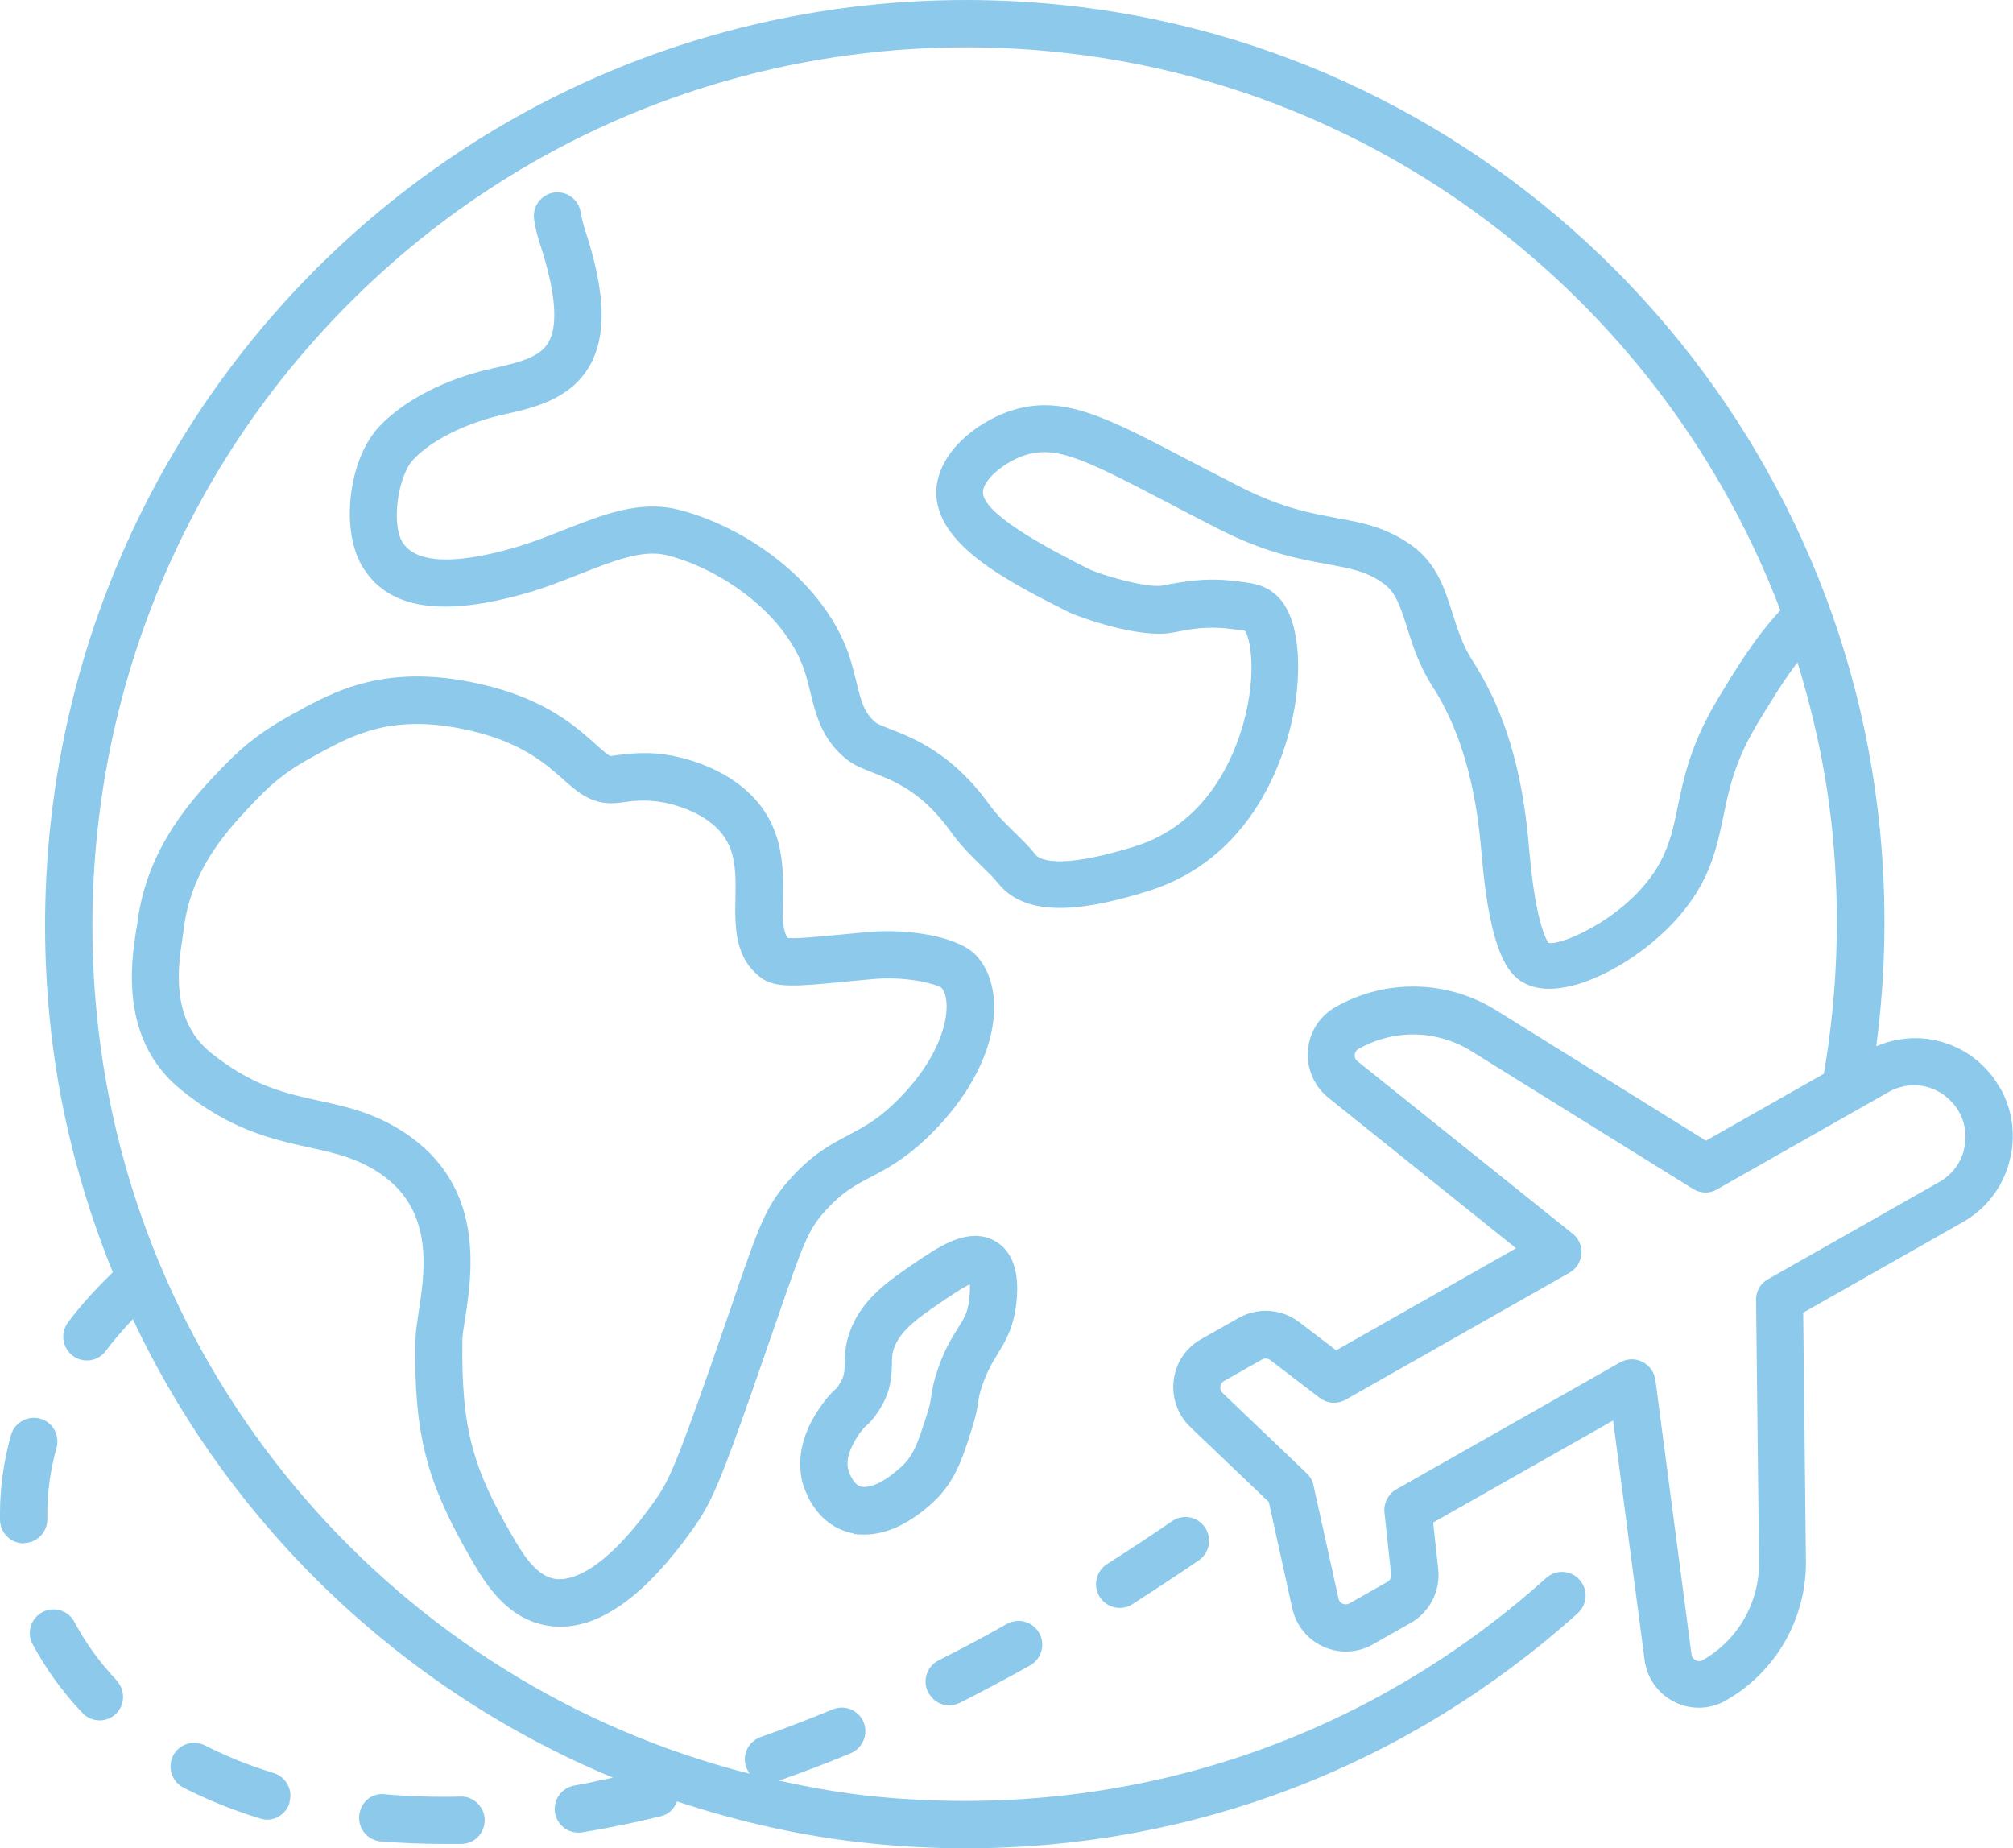 <svg width="61" height="56" viewBox="0 0 61 56" fill="none" xmlns="http://www.w3.org/2000/svg">
<g clip-path="url(#clip0_423_18854)">
<path d="M12.584 40.589C12.543 43.457 12.912 44.891 14.284 47.255C14.66 47.906 15.293 48.997 16.498 49.242C16.659 49.277 16.819 49.291 16.986 49.291C18.253 49.291 19.597 48.298 20.99 46.339C21.526 45.59 21.784 45.045 22.919 41.792L23.532 40.022C24.368 37.602 24.493 37.273 24.995 36.706C25.517 36.125 25.9 35.922 26.395 35.664C26.861 35.419 27.39 35.139 28.045 34.523C30.274 32.425 30.58 30.046 29.591 28.962C29.062 28.374 27.516 28.136 26.332 28.241L25.503 28.318C24.828 28.381 24.131 28.451 23.873 28.423C23.72 28.234 23.713 27.843 23.727 27.255C23.741 26.381 23.769 25.191 22.871 24.205C22.111 23.372 21.039 23.044 20.461 22.918C19.653 22.75 19.04 22.834 18.504 22.911C18.421 22.89 18.198 22.687 18.037 22.54C17.418 21.987 16.484 21.162 14.555 20.728C11.679 20.077 10.126 20.945 8.872 21.637C8.099 22.064 7.507 22.463 6.769 23.225C5.899 24.128 4.443 25.639 4.158 28.003L4.123 28.213C3.984 29.109 3.607 31.494 5.474 33.012C6.985 34.244 8.253 34.523 9.367 34.768C10.196 34.95 10.913 35.111 11.644 35.65C13.155 36.769 12.87 38.581 12.682 39.784C12.633 40.12 12.591 40.4 12.591 40.596L12.584 40.589ZM12.487 34.481C11.512 33.761 10.579 33.551 9.673 33.355C8.615 33.124 7.626 32.9 6.372 31.886C5.147 30.893 5.404 29.228 5.53 28.43L5.564 28.171C5.794 26.282 6.943 25.093 7.779 24.219C8.392 23.582 8.872 23.26 9.541 22.897C10.398 22.428 11.275 21.938 12.633 21.938C13.1 21.938 13.622 21.994 14.228 22.134C15.802 22.491 16.533 23.142 17.076 23.624C17.522 24.023 17.982 24.429 18.776 24.324C19.159 24.268 19.59 24.212 20.155 24.324C20.844 24.471 21.45 24.779 21.798 25.17C22.314 25.737 22.3 26.457 22.286 27.227C22.272 28.066 22.251 29.018 23.059 29.626C23.491 29.948 24.117 29.892 25.628 29.745L26.45 29.668C27.523 29.57 28.393 29.836 28.526 29.927C28.895 30.333 28.714 31.914 27.056 33.474C26.541 33.957 26.144 34.167 25.719 34.391C25.176 34.677 24.612 34.971 23.922 35.748C23.205 36.552 23.003 37.126 22.174 39.553L21.561 41.323C20.461 44.471 20.238 44.926 19.82 45.507C18.163 47.836 17.139 47.913 16.777 47.836C16.206 47.717 15.809 47.032 15.516 46.528C14.374 44.555 13.97 43.366 14.012 40.603C14.012 40.456 14.047 40.246 14.089 39.994C14.298 38.637 14.695 36.111 12.487 34.481ZM25.865 46.479C25.97 46.5 26.088 46.5 26.2 46.5C26.819 46.5 27.488 46.213 28.177 45.611C28.916 44.968 29.145 44.261 29.431 43.359C29.584 42.883 29.619 42.666 29.647 42.463C29.661 42.344 29.682 42.226 29.765 41.988C29.919 41.533 30.086 41.267 30.239 41.015C30.441 40.679 30.657 40.337 30.761 39.749C31.033 38.133 30.371 37.657 29.939 37.511C29.201 37.273 28.435 37.783 27.697 38.287C26.98 38.777 26.158 39.329 25.789 40.26C25.608 40.7 25.601 41.064 25.601 41.323C25.587 41.596 25.587 41.715 25.42 41.967C25.364 42.065 25.336 42.086 25.273 42.135C25.169 42.24 25.05 42.358 24.89 42.589C24.709 42.841 24.25 43.52 24.25 44.345C24.25 44.569 24.27 44.8 24.354 45.038C24.723 46.101 25.454 46.388 25.858 46.465L25.865 46.479ZM26.067 43.415C26.151 43.296 26.186 43.261 26.255 43.198C26.339 43.128 26.457 43.009 26.61 42.778C27.014 42.177 27.014 41.701 27.028 41.351C27.028 41.148 27.028 40.994 27.112 40.798C27.328 40.274 27.871 39.903 28.505 39.469C28.769 39.287 29.173 39.015 29.389 38.917C29.403 39.036 29.389 39.224 29.354 39.504C29.299 39.812 29.201 39.973 29.02 40.26C28.839 40.547 28.616 40.903 28.414 41.505C28.282 41.89 28.261 42.065 28.226 42.267C28.205 42.414 28.191 42.568 28.073 42.911C27.801 43.765 27.669 44.156 27.237 44.513C26.604 45.066 26.248 45.073 26.116 45.052C25.949 45.017 25.817 44.863 25.719 44.576C25.566 44.135 25.935 43.604 26.067 43.401V43.415ZM0.731 46.766H0.717C0.327 46.766 0.007 46.451 0 46.059V45.87C0 45.08 0.111 44.275 0.334 43.485C0.439 43.107 0.843 42.883 1.219 42.988C1.602 43.093 1.818 43.492 1.713 43.877C1.525 44.534 1.435 45.206 1.435 45.863V46.024C1.442 46.423 1.128 46.745 0.738 46.759L0.731 46.766ZM3.531 50.921C3.802 51.208 3.796 51.663 3.51 51.935C3.371 52.068 3.197 52.131 3.016 52.131C2.827 52.131 2.639 52.054 2.5 51.907C1.894 51.271 1.386 50.564 0.989 49.823C0.801 49.473 0.933 49.039 1.288 48.85C1.637 48.669 2.068 48.794 2.256 49.151C2.591 49.781 3.022 50.376 3.538 50.921H3.531ZM14.688 55.139C14.695 55.538 14.388 55.867 13.991 55.874C13.796 55.874 13.608 55.874 13.42 55.874C12.779 55.874 12.146 55.846 11.533 55.797C11.136 55.762 10.85 55.412 10.885 55.021C10.92 54.629 11.247 54.321 11.658 54.37C12.389 54.433 13.155 54.461 13.956 54.44C14.325 54.419 14.681 54.741 14.688 55.139ZM8.775 54.629C8.677 54.937 8.399 55.139 8.092 55.139C8.023 55.139 7.953 55.126 7.884 55.105C7.062 54.853 6.282 54.538 5.557 54.167C5.202 53.985 5.07 53.551 5.244 53.202C5.425 52.852 5.85 52.712 6.205 52.887C6.853 53.216 7.556 53.502 8.294 53.726C8.671 53.845 8.886 54.244 8.768 54.622L8.775 54.629ZM28.122 51.278C27.948 50.921 28.087 50.494 28.442 50.312C29.125 49.97 29.821 49.599 30.517 49.207C30.866 49.018 31.297 49.137 31.492 49.487C31.687 49.83 31.562 50.27 31.214 50.466C30.49 50.872 29.779 51.25 29.083 51.6C28.978 51.649 28.867 51.677 28.762 51.677C28.505 51.677 28.254 51.53 28.129 51.278H28.122ZM36.514 46.283C36.736 46.612 36.653 47.059 36.326 47.283C35.65 47.745 34.974 48.186 34.313 48.613C34.194 48.69 34.062 48.724 33.93 48.724C33.693 48.724 33.463 48.606 33.324 48.389C33.115 48.053 33.213 47.612 33.547 47.395C34.194 46.983 34.856 46.549 35.518 46.094C35.845 45.87 36.291 45.954 36.514 46.283ZM60.61 32.977C60.22 32.278 59.579 31.774 58.813 31.564C58.159 31.382 57.476 31.438 56.856 31.704C57.142 29.549 57.184 27.353 56.968 25.149C55.672 11.963 45.205 1.448 32.084 0.14C23.672 -0.693 15.461 2.239 9.527 8.199C3.601 14.159 0.676 22.414 1.504 30.851C1.769 33.551 2.437 36.132 3.419 38.553C2.918 39.043 2.451 39.546 2.061 40.071C1.825 40.386 1.887 40.84 2.201 41.078C2.326 41.176 2.479 41.225 2.632 41.225C2.848 41.225 3.064 41.127 3.204 40.938C3.447 40.61 3.733 40.288 4.025 39.973C6.971 46.234 12.181 51.208 18.574 53.866C18.184 53.943 17.794 54.041 17.411 54.104C17.021 54.167 16.756 54.538 16.819 54.93C16.874 55.279 17.181 55.531 17.522 55.531C17.557 55.531 17.599 55.531 17.64 55.524C18.427 55.398 19.228 55.23 20.029 55.035C20.266 54.979 20.433 54.804 20.517 54.587C22.397 55.209 24.361 55.657 26.395 55.86C27.356 55.958 28.317 56.007 29.264 56.007C36.138 56.007 42.635 53.531 47.81 48.885C48.102 48.62 48.13 48.165 47.865 47.871C47.601 47.577 47.155 47.549 46.856 47.815C41.27 52.831 34.055 55.175 26.534 54.44C25.538 54.342 24.57 54.167 23.609 53.957C24.319 53.705 25.044 53.433 25.782 53.125C26.144 52.971 26.318 52.551 26.172 52.187C26.018 51.824 25.608 51.649 25.238 51.796C24.493 52.103 23.769 52.383 23.052 52.635C22.676 52.768 22.481 53.174 22.613 53.551C22.641 53.621 22.676 53.684 22.717 53.747C12.111 51.061 4.032 41.918 2.932 30.725C2.145 22.715 4.917 14.88 10.544 9.227C16.164 3.561 23.978 0.776 31.938 1.567C42.029 2.567 50.463 9.318 53.952 18.496C53.207 19.28 52.587 20.294 52.037 21.211C51.229 22.561 51.027 23.561 50.839 24.45C50.714 25.065 50.602 25.59 50.296 26.15C49.404 27.773 47.294 28.675 46.925 28.57C46.925 28.57 46.549 28.136 46.347 25.828C46.243 24.639 46.02 22.169 44.613 20.008C44.328 19.56 44.167 19.07 44.021 18.601C43.784 17.853 43.541 17.083 42.795 16.538C42.015 15.978 41.284 15.838 40.511 15.698C39.717 15.551 38.819 15.39 37.53 14.726C36.966 14.439 36.458 14.173 35.998 13.935C33.449 12.599 32.168 11.934 30.594 12.459C29.563 12.816 28.435 13.711 28.372 14.859C28.317 16.496 30.552 17.622 32.335 18.524C32.704 18.713 34.557 19.364 35.539 19.168L35.657 19.147C36.04 19.07 36.569 18.965 37.28 19.056C37.468 19.077 37.684 19.105 37.718 19.112C37.879 19.287 38.102 20.378 37.684 21.896C37.377 23.009 36.541 24.981 34.376 25.653C32.001 26.387 31.479 26.024 31.381 25.898C31.207 25.674 30.984 25.457 30.747 25.226C30.483 24.967 30.211 24.701 29.974 24.373C28.853 22.82 27.676 22.365 26.98 22.092C26.819 22.029 26.596 21.945 26.541 21.896C26.193 21.61 26.095 21.274 25.949 20.651C25.879 20.378 25.81 20.091 25.705 19.784C24.869 17.482 22.46 15.922 20.566 15.446C19.389 15.146 18.267 15.593 17.076 16.062C16.575 16.258 16.053 16.468 15.516 16.615C14.284 16.964 12.717 17.223 12.208 16.447C11.853 15.929 12.041 14.446 12.522 13.928C13.058 13.348 14.123 12.816 15.224 12.571C16.143 12.368 17.278 12.116 17.87 11.081C18.393 10.158 18.351 8.849 17.724 6.954C17.668 6.772 17.627 6.604 17.599 6.443C17.543 6.051 17.174 5.778 16.791 5.834C16.401 5.89 16.129 6.254 16.185 6.646C16.22 6.884 16.276 7.136 16.366 7.401C16.833 8.821 16.923 9.85 16.624 10.367C16.373 10.815 15.781 10.976 14.918 11.165C13.511 11.473 12.222 12.137 11.477 12.942C10.53 13.963 10.3 16.174 11.038 17.258C11.825 18.454 13.413 18.692 15.906 17.986C16.512 17.818 17.062 17.594 17.599 17.384C18.608 16.985 19.486 16.643 20.21 16.824C21.798 17.223 23.727 18.531 24.354 20.252C24.438 20.504 24.5 20.742 24.556 20.973C24.716 21.637 24.897 22.386 25.628 22.988C25.865 23.183 26.137 23.288 26.457 23.414C27.084 23.659 27.941 23.988 28.804 25.191C29.111 25.625 29.452 25.954 29.744 26.241C29.925 26.416 30.1 26.583 30.246 26.765C31.179 27.933 33.157 27.507 34.786 27.003C38.241 25.926 39.063 22.442 39.237 21.4C39.446 20.119 39.376 18.538 38.575 17.951C38.255 17.706 37.913 17.664 37.433 17.608C36.507 17.489 35.789 17.636 35.246 17.741C34.759 17.839 33.289 17.398 32.969 17.23C32.008 16.741 29.758 15.607 29.786 14.901C29.8 14.544 30.399 14.019 31.033 13.802C31.98 13.488 32.816 13.886 35.316 15.194C35.782 15.439 36.291 15.705 36.855 15.992C38.331 16.755 39.383 16.943 40.233 17.097C40.95 17.23 41.423 17.314 41.939 17.692C42.287 17.944 42.426 18.343 42.642 19.028C42.809 19.56 43.004 20.168 43.394 20.777C44.606 22.645 44.808 24.876 44.906 25.975C45.156 28.864 45.706 29.521 46.159 29.773C46.382 29.899 46.647 29.962 46.946 29.962C47.197 29.962 47.468 29.92 47.768 29.836C49.014 29.48 50.707 28.332 51.536 26.835C51.947 26.087 52.086 25.394 52.225 24.73C52.392 23.918 52.566 23.078 53.249 21.938C53.625 21.316 54.029 20.651 54.468 20.07C54.983 21.742 55.359 23.477 55.533 25.268C55.77 27.717 55.679 30.158 55.268 32.537L51.696 34.565L45.337 30.613C43.854 29.689 41.988 29.654 40.469 30.515C39.989 30.788 39.675 31.277 39.634 31.83C39.592 32.383 39.822 32.914 40.254 33.264L45.943 37.825L40.49 40.917L39.362 40.057C38.833 39.658 38.122 39.609 37.544 39.931L36.395 40.582C35.936 40.84 35.629 41.295 35.566 41.827C35.504 42.358 35.685 42.869 36.068 43.24L38.45 45.514L39.16 48.739C39.279 49.256 39.62 49.683 40.107 49.9C40.595 50.117 41.138 50.089 41.598 49.83L42.747 49.179C43.325 48.85 43.652 48.214 43.582 47.549L43.429 46.136L48.882 43.044L49.836 50.298C49.906 50.851 50.247 51.327 50.742 51.572C50.971 51.691 51.229 51.747 51.48 51.747C51.758 51.747 52.044 51.677 52.295 51.53C53.813 50.669 54.746 49.046 54.725 47.29L54.642 39.777L59.475 37.035C60.171 36.643 60.673 35.999 60.882 35.23C61.097 34.453 61 33.649 60.603 32.949L60.61 32.977ZM59.51 34.866C59.398 35.265 59.141 35.601 58.778 35.811L53.576 38.763C53.346 38.889 53.207 39.133 53.214 39.399L53.304 47.332C53.318 48.564 52.664 49.697 51.598 50.306C51.508 50.355 51.424 50.334 51.382 50.306C51.341 50.278 51.271 50.236 51.257 50.131L50.164 41.82C50.129 41.582 49.989 41.379 49.774 41.267C49.676 41.218 49.565 41.19 49.453 41.19C49.335 41.19 49.209 41.218 49.098 41.281L42.315 45.129C42.064 45.269 41.925 45.548 41.953 45.828L42.155 47.71C42.162 47.801 42.12 47.892 42.043 47.934L40.894 48.585C40.804 48.634 40.727 48.613 40.692 48.599C40.65 48.585 40.581 48.536 40.56 48.438L39.801 45.003C39.773 44.863 39.696 44.737 39.592 44.639L37.05 42.212C36.973 42.142 36.973 42.065 36.98 42.016C36.98 41.974 37.008 41.897 37.092 41.848L38.241 41.197C38.317 41.148 38.422 41.162 38.492 41.211L39.989 42.358C40.219 42.533 40.525 42.554 40.776 42.414L47.559 38.567C47.768 38.448 47.9 38.238 47.921 38C47.942 37.762 47.844 37.532 47.657 37.385L41.138 32.159C41.054 32.096 41.047 32.005 41.054 31.963C41.054 31.921 41.075 31.837 41.173 31.781C42.238 31.18 43.541 31.201 44.585 31.851L51.306 36.027C51.529 36.167 51.807 36.174 52.03 36.041L57.232 33.089C57.594 32.886 58.019 32.83 58.416 32.942C58.813 33.054 59.148 33.32 59.356 33.677C59.565 34.041 59.614 34.46 59.503 34.866H59.51Z" fill="#8CC9EA"/>
</g>
<defs>
<clipPath id="clip0_423_18854">
<rect width="61" height="56" fill="white"/>
</clipPath>
</defs>
</svg>
